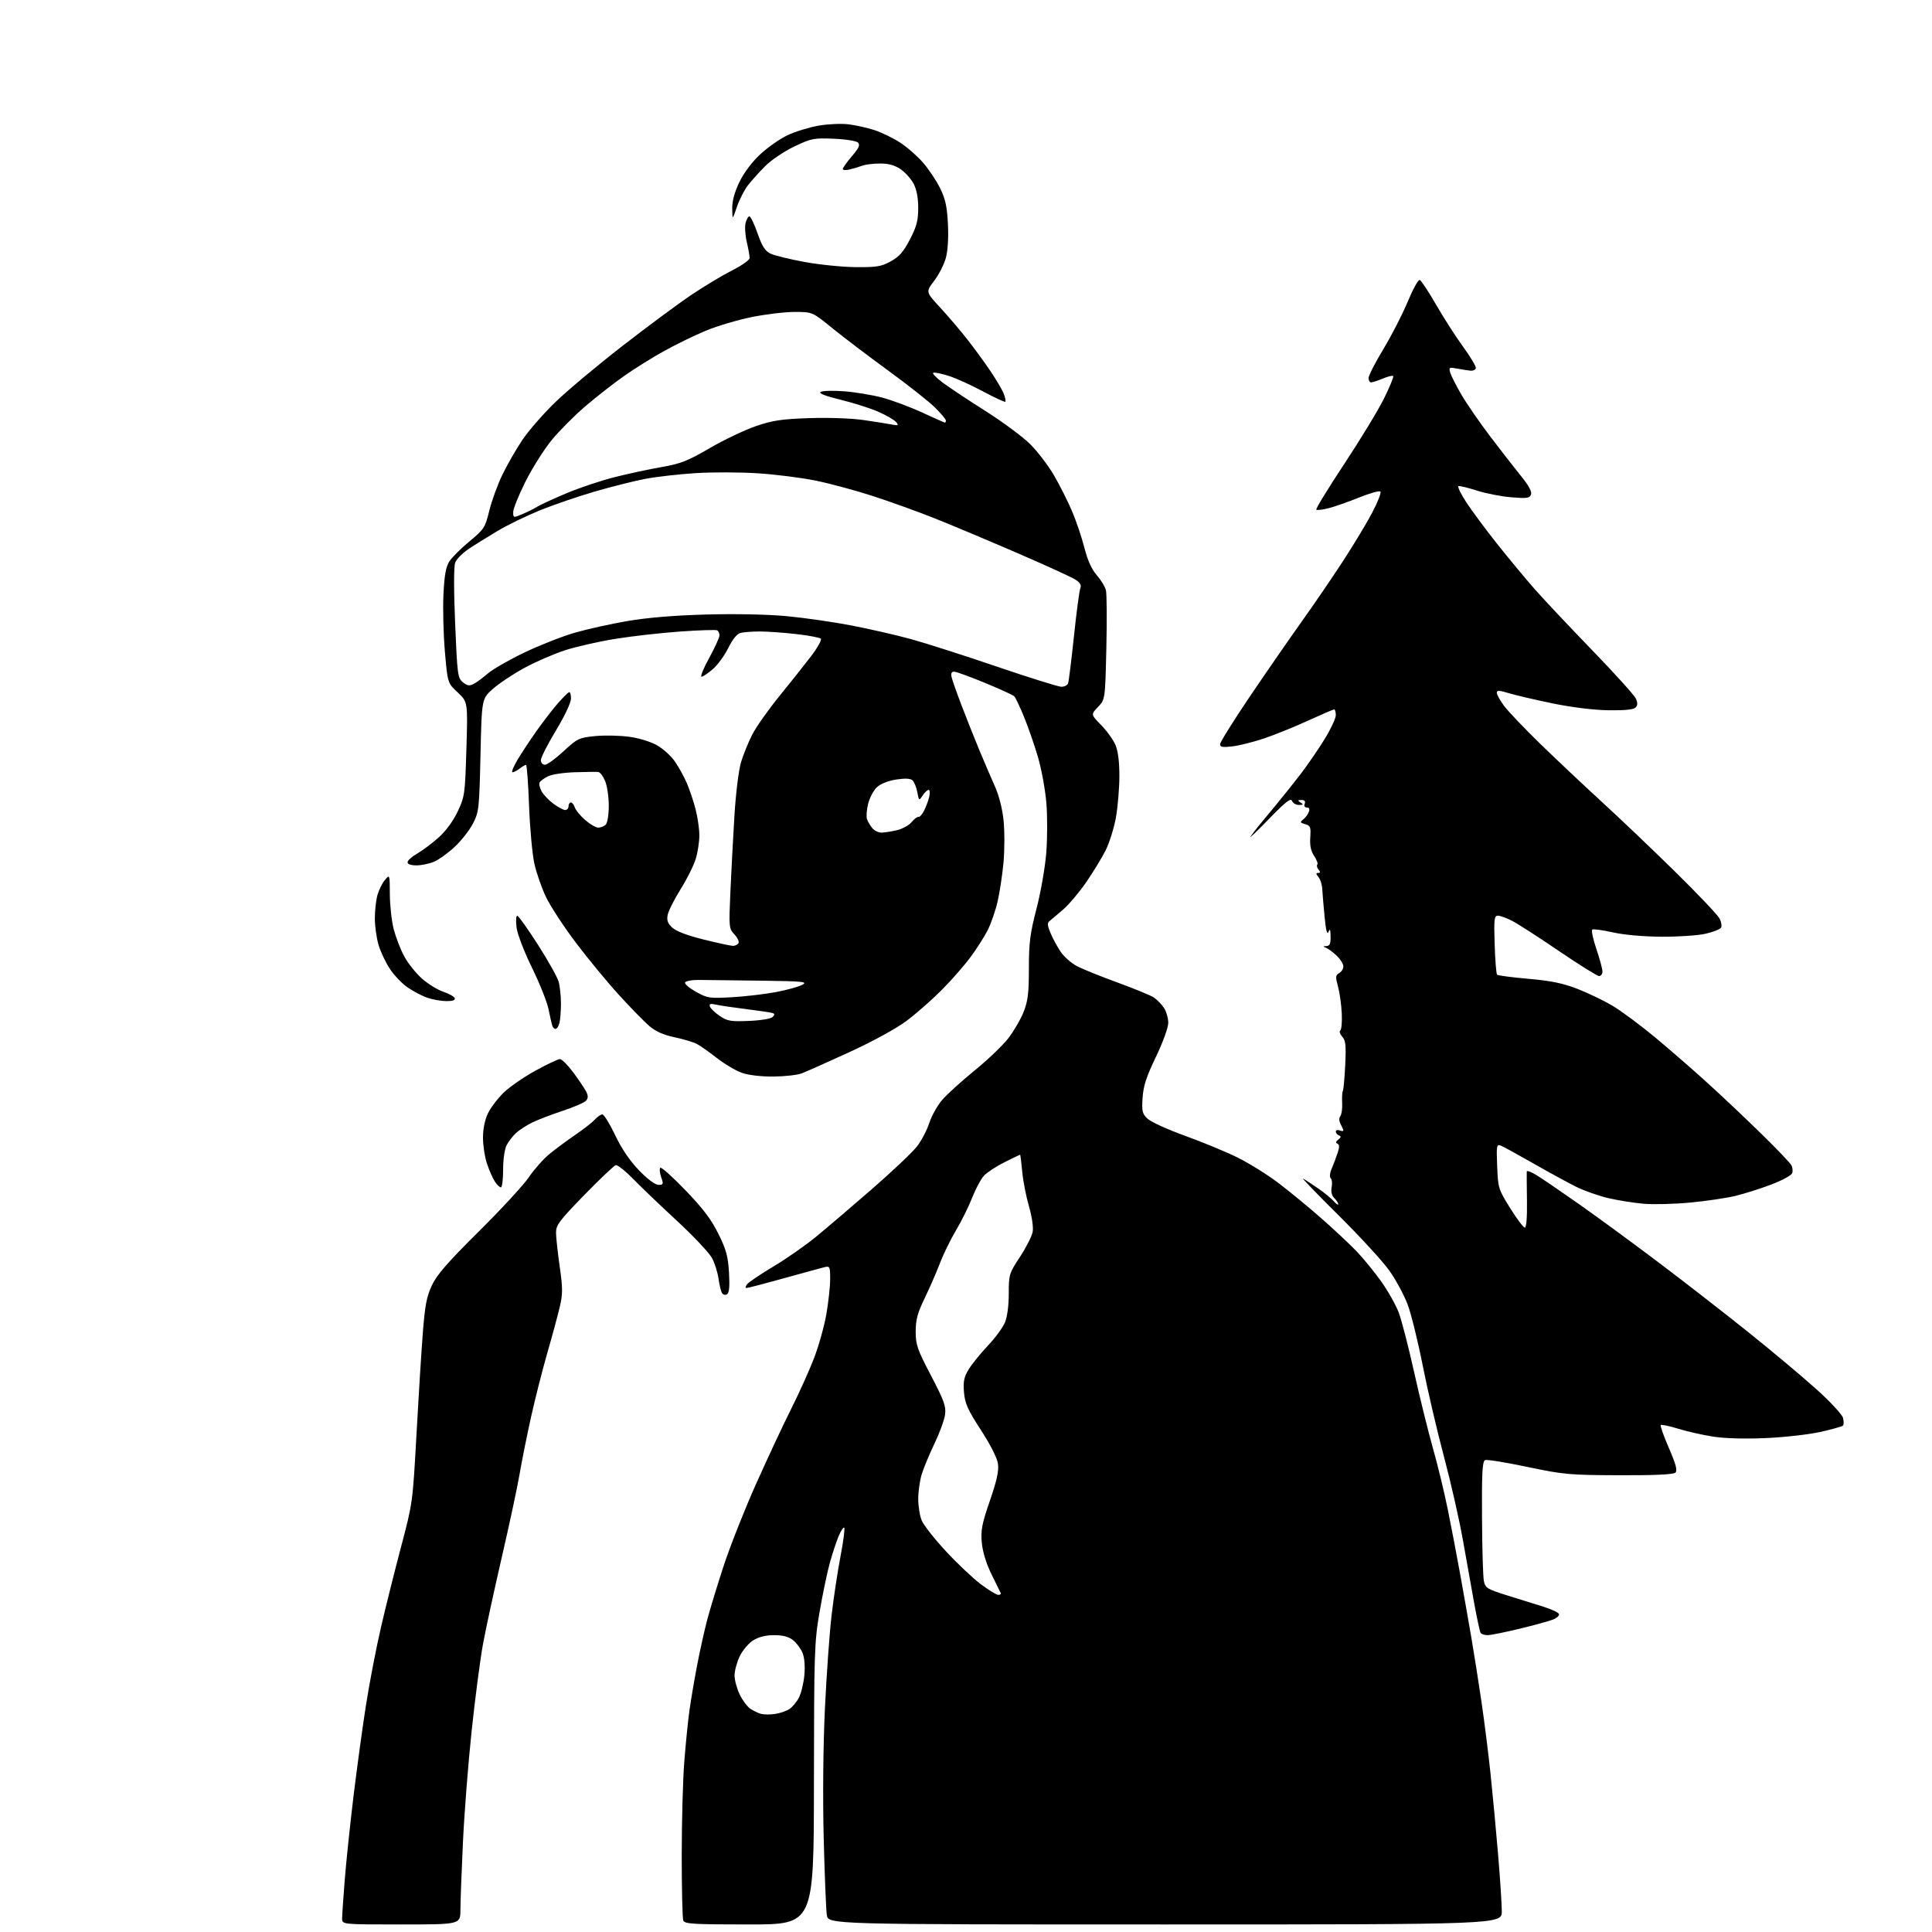 <?xml version="1.0" encoding="UTF-8" standalone="no"?>
<svg 
  version="1.1" 
  xmlns="http://www.w3.org/2000/svg" 
  xmlns:xlink="http://www.w3.org/1999/xlink" 
  xmlns:svg="http://www.w3.org/2000/svg"
  xmlns:rdf="http://www.w3.org/1999/02/22-rdf-syntax-ns#"
  xmlns:cc="http://creativecommons.org/ns#"
  xmlns:dc="http://purl.org/dc/elements/1.1/"
  viewBox="0 0 768 768"
  width="768"
  height="768"
>
<style>svg {background-color: white; }</style>"
<path stroke="none" fill="black" fill-rule="evenodd" d="M159.50,765.00C136.00,765.00 136.00,765.00 136.00,762.65C136.00,761.35 136.46,754.49 137.03,747.40C137.59,740.30 139.17,725.27 140.53,714.00C141.90,702.73 144.14,686.30 145.53,677.50C146.91,668.70 149.61,654.75 151.53,646.50C153.44,638.25 157.05,623.85 159.53,614.50C163.98,597.74 164.07,597.12 165.51,571.00C166.31,556.42 167.44,538.20 168.03,530.50C168.90,519.02 169.55,515.51 171.66,511.00C173.64,506.75 177.90,501.85 190.36,489.50C199.24,480.70 208.17,471.02 210.20,468.00C212.24,464.98 215.84,460.89 218.20,458.92C220.57,456.95 225.22,453.48 228.55,451.22C231.88,448.95 235.44,446.17 236.46,445.05C237.48,443.92 238.82,443.00 239.45,443.00C240.08,443.00 242.37,446.71 244.54,451.25C247.13,456.67 250.38,461.47 254.04,465.25C257.41,468.74 260.44,471.00 261.75,471.00C263.71,471.00 263.80,470.73 262.83,467.95C262.25,466.27 262.09,464.58 262.48,464.20C262.87,463.81 267.38,467.85 272.50,473.17C279.45,480.39 282.77,484.77 285.57,490.45C288.69,496.76 289.41,499.40 289.79,505.90C290.11,511.45 289.88,513.95 289.01,514.49C288.33,514.91 287.43,514.70 287.01,514.01C286.59,513.33 285.97,510.80 285.64,508.38C285.31,505.97 284.18,502.31 283.13,500.25C282.07,498.19 275.88,491.57 269.36,485.54C262.84,479.52 254.92,471.95 251.77,468.72C248.62,465.49 245.47,462.99 244.77,463.17C244.07,463.35 238.44,468.70 232.25,475.05C222.27,485.30 221.00,487.00 221.03,490.05C221.05,491.95 221.71,498.00 222.49,503.50C223.72,512.10 223.73,514.34 222.52,519.50C221.75,522.80 219.54,530.98 217.60,537.68C215.67,544.39 212.75,555.86 211.12,563.18C209.49,570.51 207.43,580.77 206.54,586.00C205.65,591.23 202.45,606.15 199.44,619.16C196.43,632.18 193.07,647.67 191.99,653.58C190.90,659.50 188.88,674.95 187.50,687.92C186.12,700.89 184.55,720.95 184.02,732.50C183.48,744.05 183.03,756.09 183.02,759.25C183.00,765.00 183.00,765.00 159.50,765.00zM297.86,765.00C275.40,765.00 272.14,764.80 271.61,763.42C271.27,762.55 271.00,750.91 271.00,737.56C271.00,724.21 271.45,707.49 272.01,700.40C272.56,693.30 273.48,684.12 274.06,680.00C274.63,675.88 276.00,667.77 277.11,662.00C278.22,656.23 280.01,648.12 281.10,644.00C282.18,639.88 285.13,630.20 287.65,622.50C290.17,614.80 295.95,600.17 300.49,590.00C305.04,579.83 311.32,566.39 314.46,560.15C317.59,553.92 321.68,544.84 323.55,540.00C325.43,535.15 327.64,527.26 328.48,522.46C329.32,517.66 330.00,511.36 330.00,508.46C330.00,503.50 329.87,503.22 327.75,503.72C326.51,504.02 319.25,506.00 311.61,508.13C303.97,510.26 297.28,512.00 296.74,512.00C296.20,512.00 296.34,511.30 297.04,510.45C297.75,509.59 302.44,506.44 307.46,503.44C312.49,500.45 320.03,495.18 324.24,491.75C328.44,488.31 338.53,479.71 346.65,472.64C354.78,465.56 362.86,457.91 364.59,455.64C366.33,453.36 368.50,449.20 369.41,446.39C370.32,443.58 372.62,439.47 374.52,437.25C376.41,435.03 382.22,429.77 387.41,425.55C392.61,421.33 398.65,415.54 400.85,412.69C403.05,409.83 405.78,405.12 406.92,402.21C408.62,397.90 409.00,394.72 409.00,384.91C409.00,374.76 409.47,371.07 412.03,361.21C413.70,354.78 415.45,344.79 415.91,339.01C416.37,333.23 416.38,324.23 415.93,319.00C415.48,313.77 413.99,305.68 412.62,301.00C411.26,296.32 408.78,289.17 407.12,285.10C405.45,281.03 403.69,277.29 403.19,276.79C402.70,276.30 397.45,273.89 391.53,271.45C385.62,269.00 380.10,267.00 379.27,267.00C378.22,267.00 377.93,267.68 378.30,269.25C378.59,270.49 380.38,275.55 382.27,280.50C384.16,285.45 387.29,293.32 389.23,298.00C391.17,302.68 393.97,309.20 395.45,312.50C397.12,316.21 398.45,321.44 398.94,326.19C399.38,330.42 399.36,337.93 398.91,342.86C398.45,347.80 397.39,354.81 396.55,358.43C395.71,362.05 393.94,367.15 392.62,369.76C391.30,372.37 388.22,377.20 385.77,380.50C383.33,383.80 378.19,389.67 374.34,393.54C370.49,397.41 364.23,402.92 360.42,405.77C356.30,408.86 347.09,413.90 337.67,418.23C328.96,422.23 320.41,426.04 318.67,426.69C316.93,427.35 311.84,427.91 307.38,427.94C302.48,427.98 297.52,427.39 294.89,426.46C292.49,425.61 288.04,422.98 285.01,420.61C281.98,418.24 278.38,415.71 277.00,414.98C275.62,414.25 271.63,413.05 268.12,412.32C263.72,411.39 260.61,410.01 258.12,407.87C256.13,406.16 250.75,400.66 246.16,395.63C241.57,390.61 233.85,381.26 229.00,374.85C224.16,368.44 218.78,360.22 217.04,356.59C215.31,352.96 213.22,346.96 212.41,343.25C211.59,339.54 210.65,329.19 210.31,320.25C209.98,311.31 209.43,304.01 209.10,304.03C208.77,304.05 207.63,304.72 206.56,305.53C205.49,306.34 204.21,307.00 203.71,307.00C203.22,307.00 204.06,304.86 205.59,302.25C207.12,299.64 210.60,294.35 213.33,290.50C216.06,286.65 219.89,281.70 221.83,279.50C223.78,277.30 225.74,275.35 226.19,275.17C226.64,274.98 226.99,276.11 226.98,277.67C226.97,279.33 224.49,284.59 220.98,290.41C217.69,295.86 215.00,301.15 215.00,302.16C215.00,303.19 215.71,304.00 216.62,304.00C217.51,304.00 220.84,301.59 224.02,298.64C229.55,293.52 230.13,293.25 236.66,292.60C240.42,292.24 246.56,292.37 250.29,292.90C254.25,293.46 258.88,294.91 261.36,296.37C263.72,297.75 266.83,300.59 268.27,302.69C269.72,304.78 271.81,308.55 272.92,311.06C274.02,313.57 275.62,318.28 276.46,321.52C277.31,324.77 278.00,329.50 278.00,332.05C278.00,334.60 277.37,338.79 276.59,341.36C275.82,343.93 273.12,349.35 270.59,353.41C268.06,357.46 265.74,362.07 265.42,363.65C264.98,365.83 265.41,367.04 267.23,368.74C268.76,370.18 273.22,371.87 279.76,373.49C285.34,374.87 290.58,376.00 291.40,376.00C292.21,376.00 293.18,375.52 293.55,374.93C293.91,374.34 293.20,372.77 291.96,371.45C289.77,369.13 289.72,368.64 290.33,354.78C290.68,346.93 291.40,333.30 291.93,324.50C292.49,315.32 293.62,306.15 294.57,303.00C295.48,299.98 297.49,295.02 299.03,292.00C300.57,288.98 305.50,282.00 309.99,276.50C314.47,271.00 320.15,263.84 322.61,260.59C325.07,257.34 326.72,254.32 326.28,253.88C325.84,253.44 321.43,252.61 316.49,252.05C311.54,251.48 305.02,251.02 302.00,251.02C298.98,251.02 295.52,251.29 294.32,251.61C292.95,251.98 291.16,254.19 289.53,257.53C288.09,260.46 285.35,264.24 283.43,265.93C281.50,267.62 279.46,269.00 278.87,269.00C278.29,269.00 279.66,265.65 281.91,261.55C284.16,257.45 286.00,253.42 286.00,252.61C286.00,251.79 285.61,250.88 285.14,250.58C284.66,250.29 278.02,250.50 270.39,251.04C262.75,251.58 251.10,252.90 244.50,253.97C237.90,255.04 228.90,257.09 224.50,258.52C220.10,259.96 212.87,263.10 208.43,265.52C203.99,267.93 198.37,271.68 195.93,273.84C191.50,277.77 191.50,277.77 191.00,300.13C190.52,321.39 190.38,322.74 188.04,327.30C186.70,329.95 183.42,334.14 180.77,336.61C178.13,339.09 174.41,341.77 172.51,342.56C170.62,343.35 167.47,344.00 165.53,344.00C163.37,344.00 162.00,343.52 162.01,342.75C162.01,342.06 163.70,340.54 165.76,339.36C167.82,338.18 171.62,335.34 174.21,333.05C177.15,330.46 180.04,326.56 181.88,322.70C184.73,316.71 184.85,315.88 185.40,297.77C185.97,279.04 185.97,279.04 181.95,275.27C177.93,271.50 177.93,271.50 176.85,259.00C176.26,252.12 176.00,241.89 176.28,236.27C176.65,228.63 177.25,225.30 178.64,223.15C179.66,221.57 183.26,217.99 186.63,215.20C192.43,210.40 192.84,209.76 194.49,203.06C195.44,199.17 197.75,192.78 199.63,188.87C201.51,184.95 205.11,178.67 207.63,174.91C210.15,171.16 216.10,164.34 220.86,159.76C225.61,155.18 237.59,145.15 247.49,137.47C257.38,129.79 269.71,120.66 274.88,117.19C280.05,113.72 287.37,109.33 291.14,107.43C294.91,105.53 298.00,103.34 298.00,102.56C298.00,101.79 297.49,98.93 296.86,96.21C296.23,93.49 296.01,90.08 296.38,88.63C296.74,87.18 297.43,86.00 297.90,86.00C298.38,86.00 299.83,89.03 301.13,92.74C302.96,97.96 304.14,99.79 306.32,100.83C307.87,101.57 313.95,103.06 319.82,104.14C325.69,105.21 334.84,106.14 340.14,106.19C348.52,106.26 350.34,105.96 354.11,103.88C357.48,102.02 359.17,100.09 361.72,95.16C364.39,90.01 365.00,87.67 365.00,82.65C365.00,78.56 364.37,75.29 363.15,72.98C362.13,71.07 359.81,68.49 358.00,67.25C355.71,65.69 353.24,65.00 349.92,65.00C347.28,65.00 344.09,65.38 342.82,65.85C341.54,66.32 339.26,67.01 337.75,67.37C336.24,67.74 335.00,67.66 335.00,67.20C335.00,66.74 336.64,64.45 338.63,62.11C341.43,58.84 342.00,57.60 341.08,56.68C340.43,56.02 336.15,55.34 331.43,55.15C323.49,54.82 322.52,55.00 315.73,58.24C311.70,60.16 306.56,63.64 304.11,66.10C301.70,68.52 298.59,71.99 297.21,73.80C295.82,75.62 293.89,79.44 292.91,82.30C291.14,87.50 291.14,87.50 291.07,83.00C291.02,80.00 291.96,76.50 293.86,72.50C295.61,68.82 298.80,64.54 302.11,61.44C305.07,58.65 310.00,55.19 313.05,53.75C316.11,52.31 321.66,50.60 325.39,49.95C329.12,49.30 334.49,49.06 337.34,49.42C340.18,49.78 344.75,50.80 347.50,51.68C350.25,52.57 354.76,54.74 357.53,56.50C360.30,58.25 364.45,61.85 366.77,64.48C369.08,67.11 372.20,71.75 373.69,74.80C375.84,79.20 376.49,82.16 376.82,89.19C377.09,94.69 376.76,99.80 375.95,102.67C375.24,105.21 373.16,109.26 371.32,111.67C367.99,116.04 367.99,116.04 373.74,122.27C376.91,125.70 381.79,131.43 384.59,135.00C387.39,138.57 391.55,144.29 393.85,147.71C396.14,151.12 398.48,155.12 399.04,156.60C399.60,158.07 399.87,159.47 399.63,159.70C399.40,159.93 395.45,158.10 390.85,155.64C386.26,153.17 380.16,150.40 377.30,149.48C374.44,148.55 371.61,147.96 371.01,148.16C370.42,148.36 372.09,150.12 374.72,152.08C377.35,154.04 385.07,159.17 391.89,163.48C398.70,167.79 406.65,173.70 409.56,176.60C412.47,179.51 416.70,185.07 418.97,188.95C421.24,192.83 424.45,199.20 426.11,203.11C427.78,207.01 430.00,213.58 431.05,217.70C432.34,222.74 433.96,226.32 435.97,228.62C437.62,230.50 439.26,233.20 439.62,234.62C439.97,236.04 440.05,246.39 439.79,257.62C439.32,278.05 439.32,278.05 436.46,281.04C433.60,284.02 433.60,284.02 437.76,288.26C440.04,290.59 442.60,294.17 443.45,296.22C444.46,298.64 444.99,302.99 444.97,308.72C444.95,313.55 444.32,320.90 443.58,325.05C442.84,329.20 441.00,335.05 439.49,338.05C437.98,341.05 434.50,346.76 431.75,350.74C429.01,354.72 424.90,359.58 422.63,361.54C420.36,363.50 417.94,365.54 417.25,366.09C416.26,366.87 416.32,367.85 417.55,370.79C418.39,372.83 420.19,376.18 421.55,378.23C422.90,380.28 425.91,382.94 428.25,384.13C430.59,385.33 437.86,388.26 444.41,390.64C450.96,393.03 457.36,395.66 458.64,396.50C459.92,397.34 461.74,399.20 462.69,400.64C463.63,402.08 464.40,404.75 464.40,406.57C464.40,408.48 462.32,414.22 459.49,420.13C455.67,428.10 454.49,431.73 454.19,436.44C453.85,441.82 454.08,442.75 456.22,444.75C457.55,445.99 464.23,449.03 471.07,451.50C477.91,453.96 487.22,457.81 491.76,460.04C496.30,462.28 503.59,466.79 507.95,470.08C512.31,473.37 520.07,479.74 525.19,484.24C530.31,488.74 536.66,494.69 539.31,497.46C541.96,500.23 546.33,505.59 549.03,509.37C551.73,513.14 554.88,518.75 556.04,521.82C557.19,524.90 559.93,535.53 562.14,545.46C564.35,555.38 567.69,568.90 569.56,575.50C571.44,582.10 574.12,593.12 575.51,600.00C576.91,606.88 579.14,618.58 580.48,626.00C581.82,633.42 583.80,644.67 584.89,651.00C585.97,657.33 587.78,668.80 588.91,676.50C590.05,684.20 591.66,697.02 592.50,705.00C593.34,712.98 594.69,727.38 595.50,737.00C596.31,746.62 596.98,756.86 596.99,759.75C597.00,765.00 597.00,765.00 463.13,765.00C329.26,765.00 329.26,765.00 328.68,761.25C328.36,759.19 327.80,745.35 327.43,730.50C327.03,714.19 327.22,693.86 327.92,679.16C328.56,665.77 329.74,649.12 330.56,642.16C331.37,635.19 332.97,624.63 334.11,618.67C335.25,612.72 335.92,607.59 335.60,607.27C335.29,606.95 334.29,608.45 333.39,610.60C332.49,612.74 330.90,617.54 329.87,621.25C328.84,624.96 327.01,633.74 325.80,640.75C323.72,652.81 323.60,656.52 323.55,709.25C323.50,765.00 323.50,765.00 297.86,765.00zM308.00,681.34C309.93,681.07 312.50,680.21 313.73,679.42C314.96,678.63 316.69,676.56 317.59,674.83C318.49,673.09 319.46,669.06 319.75,665.87C320.07,662.27 319.79,658.90 319.00,657.00C318.30,655.31 316.60,653.05 315.23,651.97C313.50,650.61 311.19,650.00 307.73,650.00C304.45,650.00 301.60,650.70 299.44,652.04C297.63,653.16 295.21,656.00 294.07,658.35C292.93,660.71 292.00,664.15 292.00,666.00C292.00,667.85 292.92,671.27 294.05,673.60C295.18,675.93 297.11,678.50 298.34,679.30C299.57,680.11 301.46,681.01 302.54,681.30C303.62,681.59 306.07,681.61 308.00,681.34zM591.31,650.00C590.10,650.00 588.87,649.59 588.56,649.09C588.25,648.60 587.11,643.31 586.02,637.34C584.94,631.38 582.90,619.98 581.49,612.00C580.08,604.02 576.70,589.17 573.99,579.00C571.27,568.83 567.48,552.58 565.57,542.90C563.66,533.22 560.95,522.25 559.55,518.53C558.14,514.80 554.89,508.77 552.31,505.12C549.74,501.48 540.63,491.56 532.07,483.07C523.50,474.58 517.17,468.02 518.00,468.49C518.83,468.95 521.51,470.72 523.98,472.42C526.44,474.11 529.24,476.40 530.19,477.50C531.15,478.60 531.95,479.13 531.97,478.68C531.99,478.23 531.28,477.14 530.41,476.26C529.39,475.24 529.01,473.71 529.35,471.98C529.65,470.50 529.49,468.89 529.00,468.40C528.47,467.87 528.63,466.27 529.39,464.50C530.10,462.85 531.15,460.06 531.73,458.30C532.51,455.96 532.48,454.97 531.64,454.62C530.86,454.30 530.98,453.79 532.00,453.00C533.13,452.13 533.19,451.72 532.25,451.34C531.56,451.06 531.00,450.37 531.00,449.81C531.00,449.25 531.67,449.05 532.50,449.36C533.33,449.68 534.00,449.70 534.00,449.40C534.00,449.11 533.52,447.97 532.93,446.87C532.26,445.61 532.21,444.43 532.80,443.69C533.31,443.03 533.64,440.70 533.53,438.50C533.41,436.30 533.54,434.10 533.81,433.60C534.08,433.11 534.50,428.47 534.75,423.29C535.12,415.48 534.92,413.56 533.53,412.04C532.62,411.03 532.28,409.95 532.77,409.64C533.27,409.34 533.54,406.25 533.37,402.79C533.20,399.33 532.53,394.53 531.87,392.13C530.82,388.31 530.88,387.65 532.34,386.83C533.25,386.32 534.00,385.11 534.00,384.14C534.00,383.17 532.76,381.22 531.25,379.81C529.74,378.40 527.83,377.00 527.00,376.70C525.81,376.27 525.87,376.14 527.25,376.08C528.60,376.02 528.98,375.15 528.93,372.25C528.88,369.42 528.67,368.98 528.09,370.47C527.57,371.80 527.07,369.85 526.55,364.47C526.12,360.09 525.71,355.10 525.62,353.39C525.54,351.68 524.86,349.54 524.11,348.64C523.08,347.39 523.05,347.00 524.00,347.00C524.93,347.00 524.96,346.66 524.13,345.66C523.52,344.92 523.30,344.03 523.64,343.69C523.99,343.34 523.43,341.81 522.41,340.28C521.10,338.33 520.63,336.13 520.85,332.89C521.13,328.78 520.91,328.20 518.83,327.62C516.78,327.05 516.69,326.82 518.06,325.73C518.92,325.06 519.92,323.71 520.28,322.75C520.72,321.59 520.45,321.00 519.50,321.00C518.63,321.00 518.29,320.40 518.64,319.50C519.02,318.50 518.60,318.01 517.36,318.02C515.79,318.03 515.74,318.18 517.00,319.00C518.23,319.79 518.11,319.97 516.36,319.98C515.18,319.99 513.93,319.27 513.59,318.37C513.10,317.11 511.01,318.75 504.35,325.62C499.62,330.50 496.37,333.61 497.12,332.53C497.88,331.45 499.24,329.65 500.15,328.53C501.06,327.41 504.23,323.57 507.20,320.00C510.17,316.43 514.74,310.69 517.36,307.25C519.97,303.81 524.12,297.76 526.56,293.80C529.00,289.83 531.00,285.56 531.00,284.30C531.00,283.03 530.71,282.00 530.36,282.00C530.00,282.00 525.31,284.02 519.94,286.48C514.57,288.94 506.71,292.12 502.48,293.54C498.25,294.96 492.59,296.38 489.90,296.70C486.02,297.16 485.00,296.98 485.00,295.83C485.00,295.03 490.31,286.53 496.79,276.94C503.28,267.35 512.50,254.01 517.29,247.30C522.09,240.59 529.49,229.76 533.75,223.22C538.01,216.69 543.30,207.93 545.49,203.75C547.69,199.57 549.15,195.81 548.73,195.40C548.32,194.98 544.50,196.05 540.24,197.78C535.98,199.50 530.54,201.41 528.15,202.02C525.76,202.63 523.55,202.89 523.25,202.59C522.95,202.29 527.93,194.15 534.31,184.51C540.69,174.86 547.81,163.15 550.12,158.49C552.44,153.82 554.10,149.77 553.82,149.48C553.54,149.20 551.68,149.65 549.69,150.49C547.69,151.32 545.60,152.00 545.03,152.00C544.46,152.00 544.01,151.21 544.02,150.25C544.03,149.29 546.70,144.09 549.95,138.70C553.20,133.31 557.54,124.86 559.59,119.92C561.64,114.98 563.78,111.09 564.36,111.29C564.94,111.48 567.86,115.88 570.84,121.07C573.82,126.26 578.69,133.84 581.66,137.91C584.63,141.99 586.88,145.82 586.67,146.41C586.46,147.01 585.54,147.44 584.63,147.36C583.73,147.28 581.37,146.92 579.40,146.55C576.02,145.91 575.86,146.00 576.51,148.19C576.89,149.46 578.91,153.43 581.00,157.00C583.09,160.57 588.22,168.00 592.39,173.50C596.56,179.00 602.06,186.07 604.61,189.21C607.73,193.05 609.03,195.47 608.60,196.60C608.05,198.05 606.93,198.20 600.73,197.68C596.75,197.35 590.61,196.15 587.08,195.01C583.55,193.88 580.26,193.08 579.78,193.24C579.29,193.40 580.64,196.23 582.78,199.52C584.91,202.81 590.40,210.22 594.98,216.00C599.57,221.78 606.28,229.88 609.90,234.00C613.52,238.12 623.84,249.09 632.82,258.37C641.81,267.66 649.65,276.33 650.25,277.65C651.07,279.45 651.04,280.36 650.12,281.28C649.29,282.10 645.70,282.44 639.19,282.33C633.29,282.23 624.62,281.15 617.00,279.57C610.12,278.15 602.36,276.33 599.75,275.54C595.92,274.38 595.00,274.35 595.00,275.40C595.00,276.11 596.30,278.45 597.89,280.60C599.49,282.74 605.90,289.48 612.14,295.56C618.39,301.64 629.35,311.97 636.50,318.52C643.65,325.06 656.85,337.63 665.83,346.46C674.81,355.28 682.76,363.65 683.51,365.06C684.25,366.47 684.53,368.14 684.14,368.77C683.75,369.41 680.97,370.49 677.96,371.18C674.96,371.87 667.10,372.40 660.50,372.36C653.27,372.31 645.58,371.63 641.16,370.64C637.13,369.73 633.44,369.23 632.98,369.51C632.51,369.80 633.23,373.26 634.57,377.19C635.90,381.13 637.00,385.17 637.00,386.18C637.00,387.18 636.40,388.00 635.66,388.00C634.93,388.00 627.75,383.52 619.72,378.05C611.68,372.58 603.30,367.18 601.09,366.05C598.89,364.92 596.34,364.00 595.43,364.00C593.98,364.00 593.83,365.33 594.15,375.42C594.35,381.70 594.78,387.12 595.12,387.45C595.45,387.79 601.04,388.52 607.54,389.09C616.43,389.86 621.23,390.84 626.93,393.04C631.09,394.65 637.37,397.66 640.88,399.73C644.39,401.80 652.03,407.47 657.87,412.32C663.70,417.16 673.20,425.43 678.98,430.69C684.77,435.95 694.38,445.04 700.34,450.88C706.31,456.72 711.59,462.25 712.09,463.18C712.59,464.10 712.73,465.55 712.40,466.39C712.08,467.24 708.37,469.24 704.16,470.85C699.95,472.45 693.58,474.48 690.00,475.35C686.42,476.23 678.33,477.43 672.00,478.03C665.67,478.63 657.35,478.85 653.50,478.52C649.65,478.19 643.35,477.20 639.50,476.32C635.65,475.43 629.80,473.37 626.50,471.74C623.20,470.10 615.51,465.90 609.41,462.41C603.31,458.92 597.53,455.76 596.56,455.38C594.93,454.76 594.82,455.43 595.15,463.62C595.49,472.28 595.64,472.75 600.32,480.27C602.97,484.52 605.59,488.00 606.15,488.00C606.77,488.00 607.09,483.89 606.99,477.25C606.90,471.34 606.87,466.13 606.91,465.67C606.96,465.21 608.69,465.86 610.75,467.11C612.81,468.36 620.58,473.66 628.00,478.88C635.42,484.11 649.83,494.67 660.00,502.36C670.17,510.04 686.07,522.41 695.32,529.83C704.57,537.25 716.61,547.35 722.08,552.27C727.60,557.23 732.29,562.29 732.63,563.65C732.96,564.99 732.96,566.37 732.63,566.71C732.29,567.04 728.30,568.16 723.76,569.19C719.22,570.22 709.42,571.33 702.00,571.66C693.57,572.03 685.68,571.81 681.00,571.08C676.88,570.44 670.62,569.03 667.10,567.94C663.58,566.86 660.46,566.20 660.18,566.49C659.90,566.77 661.35,570.88 663.41,575.62C666.20,582.04 666.87,584.53 666.02,585.37C665.25,586.14 658.17,586.48 643.69,586.43C623.78,586.36 621.57,586.16 607.13,583.12C598.68,581.34 591.14,580.12 590.38,580.41C589.26,580.84 589.02,585.12 589.12,603.22C589.18,615.47 589.52,626.85 589.87,628.50C590.45,631.26 591.19,631.71 599.00,634.16C603.67,635.62 610.17,637.65 613.44,638.66C616.70,639.67 619.53,641.00 619.73,641.61C619.92,642.23 618.82,643.22 617.29,643.82C615.75,644.43 609.77,646.06 604.00,647.46C598.23,648.86 592.51,650.00 591.31,650.00zM396.83,633.99C397.57,634.00 398.00,633.66 397.79,633.25C397.58,632.84 395.93,629.46 394.11,625.75C392.02,621.48 390.62,616.87 390.28,613.20C389.84,608.27 390.32,605.78 393.49,596.58C396.22,588.69 397.09,584.73 396.72,581.97C396.41,579.62 393.81,574.47 389.93,568.47C384.67,560.36 383.57,557.90 383.20,553.45C382.85,549.13 383.20,547.40 385.09,544.31C386.37,542.21 389.78,538.00 392.68,534.94C395.58,531.88 398.63,527.73 399.47,525.72C400.40,523.50 401.00,519.00 401.00,514.24C401.00,506.64 401.14,506.20 405.48,499.59C407.94,495.84 410.20,491.37 410.51,489.64C410.83,487.81 410.21,483.57 409.02,479.50C407.90,475.65 406.70,469.46 406.35,465.75C406.00,462.04 405.62,459.00 405.52,459.00C405.41,459.00 402.63,460.34 399.35,461.98C396.07,463.62 392.39,466.02 391.19,467.30C389.98,468.58 387.87,472.51 386.49,476.01C385.12,479.52 382.22,485.38 380.05,489.03C377.88,492.68 375.01,498.56 373.66,502.08C372.32,505.61 369.60,511.86 367.61,515.97C364.72,521.95 364.00,524.62 364.00,529.31C364.00,534.55 364.65,536.43 370.10,546.84C375.28,556.75 376.12,559.07 375.68,562.30C375.41,564.38 373.52,569.56 371.49,573.80C369.46,578.03 367.18,583.52 366.41,586.00C365.65,588.48 365.02,592.88 365.01,595.78C365.00,598.69 365.63,602.58 366.41,604.44C367.19,606.30 371.51,611.79 376.03,616.66C380.54,621.52 386.77,627.41 389.87,629.74C392.96,632.07 396.10,633.98 396.83,633.99zM199.12,472.00C198.63,472.00 197.55,470.96 196.72,469.70C195.89,468.43 194.49,465.27 193.61,462.66C192.72,460.06 192.00,455.39 192.00,452.28C192.00,448.70 192.72,445.14 193.98,442.55C195.07,440.30 197.88,436.60 200.23,434.32C202.58,432.05 208.27,428.12 212.87,425.59C217.48,423.07 221.85,421.00 222.59,421.00C223.33,421.00 225.69,423.36 227.84,426.25C229.99,429.14 232.29,432.54 232.95,433.81C233.84,435.55 233.86,436.47 232.99,437.51C232.36,438.27 228.17,440.10 223.67,441.58C219.18,443.06 213.70,445.16 211.50,446.25C209.30,447.34 206.44,449.19 205.15,450.36C203.87,451.54 202.18,453.72 201.40,455.20C200.59,456.77 200.00,460.84 200.00,464.95C200.00,468.83 199.60,472.00 199.12,472.00zM220.85,409.00C220.35,409.00 219.76,408.44 219.53,407.75C219.31,407.06 218.66,404.13 218.07,401.24C217.49,398.34 214.53,390.91 211.50,384.74C208.39,378.40 205.71,371.43 205.35,368.75C205.01,366.14 205.13,364.02 205.61,364.03C206.10,364.05 209.79,369.21 213.80,375.48C217.82,381.76 221.53,388.38 222.05,390.19C222.57,392.00 222.99,395.96 222.99,398.99C222.98,402.02 222.70,405.51 222.37,406.75C222.04,407.99 221.36,409.00 220.85,409.00zM297.70,405.83C302.37,405.64 306.42,404.98 307.12,404.28C308.07,403.33 308.03,402.98 306.92,402.65C306.14,402.42 301.45,401.74 296.50,401.12C291.55,400.51 286.20,399.72 284.62,399.36C282.42,398.87 281.85,399.04 282.20,400.11C282.45,400.87 284.19,402.55 286.08,403.83C289.11,405.90 290.44,406.13 297.70,405.83zM177.33,397.96C175.22,397.93 171.79,397.30 169.70,396.56C167.61,395.81 164.12,393.97 161.96,392.47C159.79,390.97 156.65,387.68 154.99,385.16C153.32,382.65 151.29,378.35 150.48,375.61C149.67,372.88 149.00,368.13 149.01,365.07C149.01,362.01 149.47,357.85 150.03,355.83C150.59,353.81 151.92,351.11 152.99,349.83C154.93,347.50 154.93,347.50 154.97,355.54C154.99,359.96 155.69,366.23 156.53,369.47C157.38,372.70 159.27,377.57 160.75,380.28C162.23,382.99 165.39,386.94 167.79,389.05C170.19,391.16 174.00,393.50 176.26,394.25C178.52,395.01 180.55,396.16 180.77,396.81C181.03,397.60 179.86,397.99 177.33,397.96zM291.00,396.41C296.23,396.11 304.07,395.19 308.44,394.37C312.81,393.54 317.54,392.23 318.94,391.47C321.21,390.24 319.33,390.05 302.25,389.83C291.66,389.69 280.68,389.56 277.83,389.54C274.99,389.52 272.51,389.98 272.31,390.57C272.11,391.16 274.10,392.83 276.73,394.30C281.22,396.80 282.06,396.92 291.00,396.41zM350.40,330.98C351.56,330.96 354.30,330.54 356.50,330.03C358.70,329.52 361.35,328.06 362.38,326.80C363.42,325.53 364.65,324.61 365.11,324.74C365.58,324.88 366.58,323.75 367.34,322.24C368.10,320.73 369.02,318.26 369.38,316.75C369.74,315.24 369.63,314.00 369.14,314.00C368.65,314.00 367.58,315.00 366.77,316.21C365.32,318.40 365.29,318.38 364.63,314.82C364.25,312.83 363.37,310.72 362.66,310.13C361.81,309.43 359.57,309.35 356.15,309.89C353.03,310.38 349.99,311.60 348.57,312.94C347.26,314.16 345.70,317.12 345.10,319.51C344.50,321.90 344.30,324.68 344.66,325.68C345.01,326.68 345.98,328.29 346.81,329.25C347.63,330.21 349.25,330.99 350.40,330.98zM237.83,329.00C238.81,329.00 240.14,328.46 240.80,327.80C241.48,327.12 242.00,323.86 242.00,320.27C242.00,316.79 241.35,312.38 240.55,310.47C239.75,308.56 238.52,306.94 237.80,306.87C237.09,306.79 232.90,306.84 228.50,306.98C224.10,307.11 219.29,307.84 217.81,308.60C216.34,309.36 214.85,310.43 214.52,310.97C214.18,311.51 214.50,313.07 215.22,314.44C215.93,315.81 218.07,318.07 219.95,319.47C221.84,320.86 223.98,322.00 224.69,322.00C225.41,322.00 226.00,321.32 226.00,320.50C226.00,319.68 226.42,319.00 226.93,319.00C227.45,319.00 228.14,319.87 228.48,320.94C228.82,322.00 230.66,324.25 232.58,325.94C234.50,327.62 236.86,329.00 237.83,329.00zM188.34,271.84C189.53,271.22 192.06,269.35 193.98,267.69C195.89,266.02 202.41,262.29 208.48,259.38C214.54,256.48 223.55,252.94 228.50,251.51C233.45,250.08 242.90,247.99 249.50,246.86C257.32,245.52 268.19,244.62 280.73,244.28C292.27,243.96 305.06,244.22 312.73,244.93C319.75,245.59 331.35,247.26 338.50,248.64C345.65,250.02 356.23,252.45 362.00,254.02C367.77,255.60 383.13,260.51 396.13,264.94C409.13,269.37 420.73,273.00 421.91,273.00C423.09,273.00 424.29,272.41 424.57,271.68C424.85,270.95 425.90,262.52 426.91,252.93C427.91,243.34 429.06,234.75 429.45,233.82C429.95,232.65 429.38,231.64 427.53,230.43C426.09,229.48 415.59,224.68 404.20,219.76C392.82,214.84 378.10,208.66 371.50,206.03C364.90,203.40 353.88,199.42 347.00,197.19C340.12,194.96 329.88,192.20 324.23,191.05C318.59,189.90 308.24,188.59 301.23,188.14C294.23,187.69 283.08,187.66 276.47,188.08C269.85,188.50 260.85,189.53 256.47,190.36C252.08,191.20 243.10,193.46 236.50,195.38C229.90,197.30 220.13,200.64 214.78,202.80C209.44,204.96 201.79,208.68 197.78,211.06C193.78,213.45 188.56,216.70 186.19,218.29C183.82,219.88 181.46,222.28 180.95,223.63C180.37,225.15 180.36,234.41 180.92,247.76C181.78,268.27 181.94,269.53 184.01,271.21C185.76,272.63 186.61,272.75 188.34,271.84zM207.65,204.37C209.66,203.53 212.25,202.24 213.40,201.51C214.56,200.77 219.78,198.36 225.00,196.15C230.22,193.94 239.00,191.01 244.50,189.63C250.00,188.25 258.40,186.45 263.17,185.63C270.54,184.35 273.38,183.23 282.17,178.12C287.85,174.82 296.10,170.89 300.50,169.39C307.17,167.11 310.70,166.58 321.75,166.21C329.35,165.96 338.51,166.28 343.25,166.97C347.79,167.63 352.85,168.43 354.50,168.75C357.11,169.26 357.34,169.14 356.24,167.80C355.54,166.95 352.39,165.11 349.24,163.72C346.08,162.32 339.32,160.16 334.21,158.92C328.12,157.44 325.37,156.37 326.21,155.80C326.92,155.33 331.10,155.21 335.50,155.54C339.90,155.87 346.74,157.00 350.69,158.05C354.64,159.10 361.79,161.77 366.58,163.98C371.36,166.19 375.44,168.00 375.64,168.00C375.84,168.00 376.00,167.62 376.00,167.16C376.00,166.69 374.09,164.40 371.75,162.07C369.41,159.73 361.02,153.10 353.10,147.33C345.19,141.56 335.16,133.95 330.82,130.42C322.94,124.00 322.94,124.00 315.88,124.00C311.99,124.00 304.27,124.93 298.71,126.06C293.15,127.19 284.98,129.63 280.55,131.47C276.12,133.31 268.68,136.94 264.00,139.53C259.32,142.12 252.12,146.62 248.00,149.52C243.88,152.43 237.01,157.79 232.74,161.44C228.48,165.09 222.48,171.09 219.43,174.79C216.38,178.48 211.65,185.93 208.94,191.34C206.22,196.75 204.00,202.24 204.00,203.54C204.00,205.87 204.05,205.88 207.65,204.37z" />

</svg>